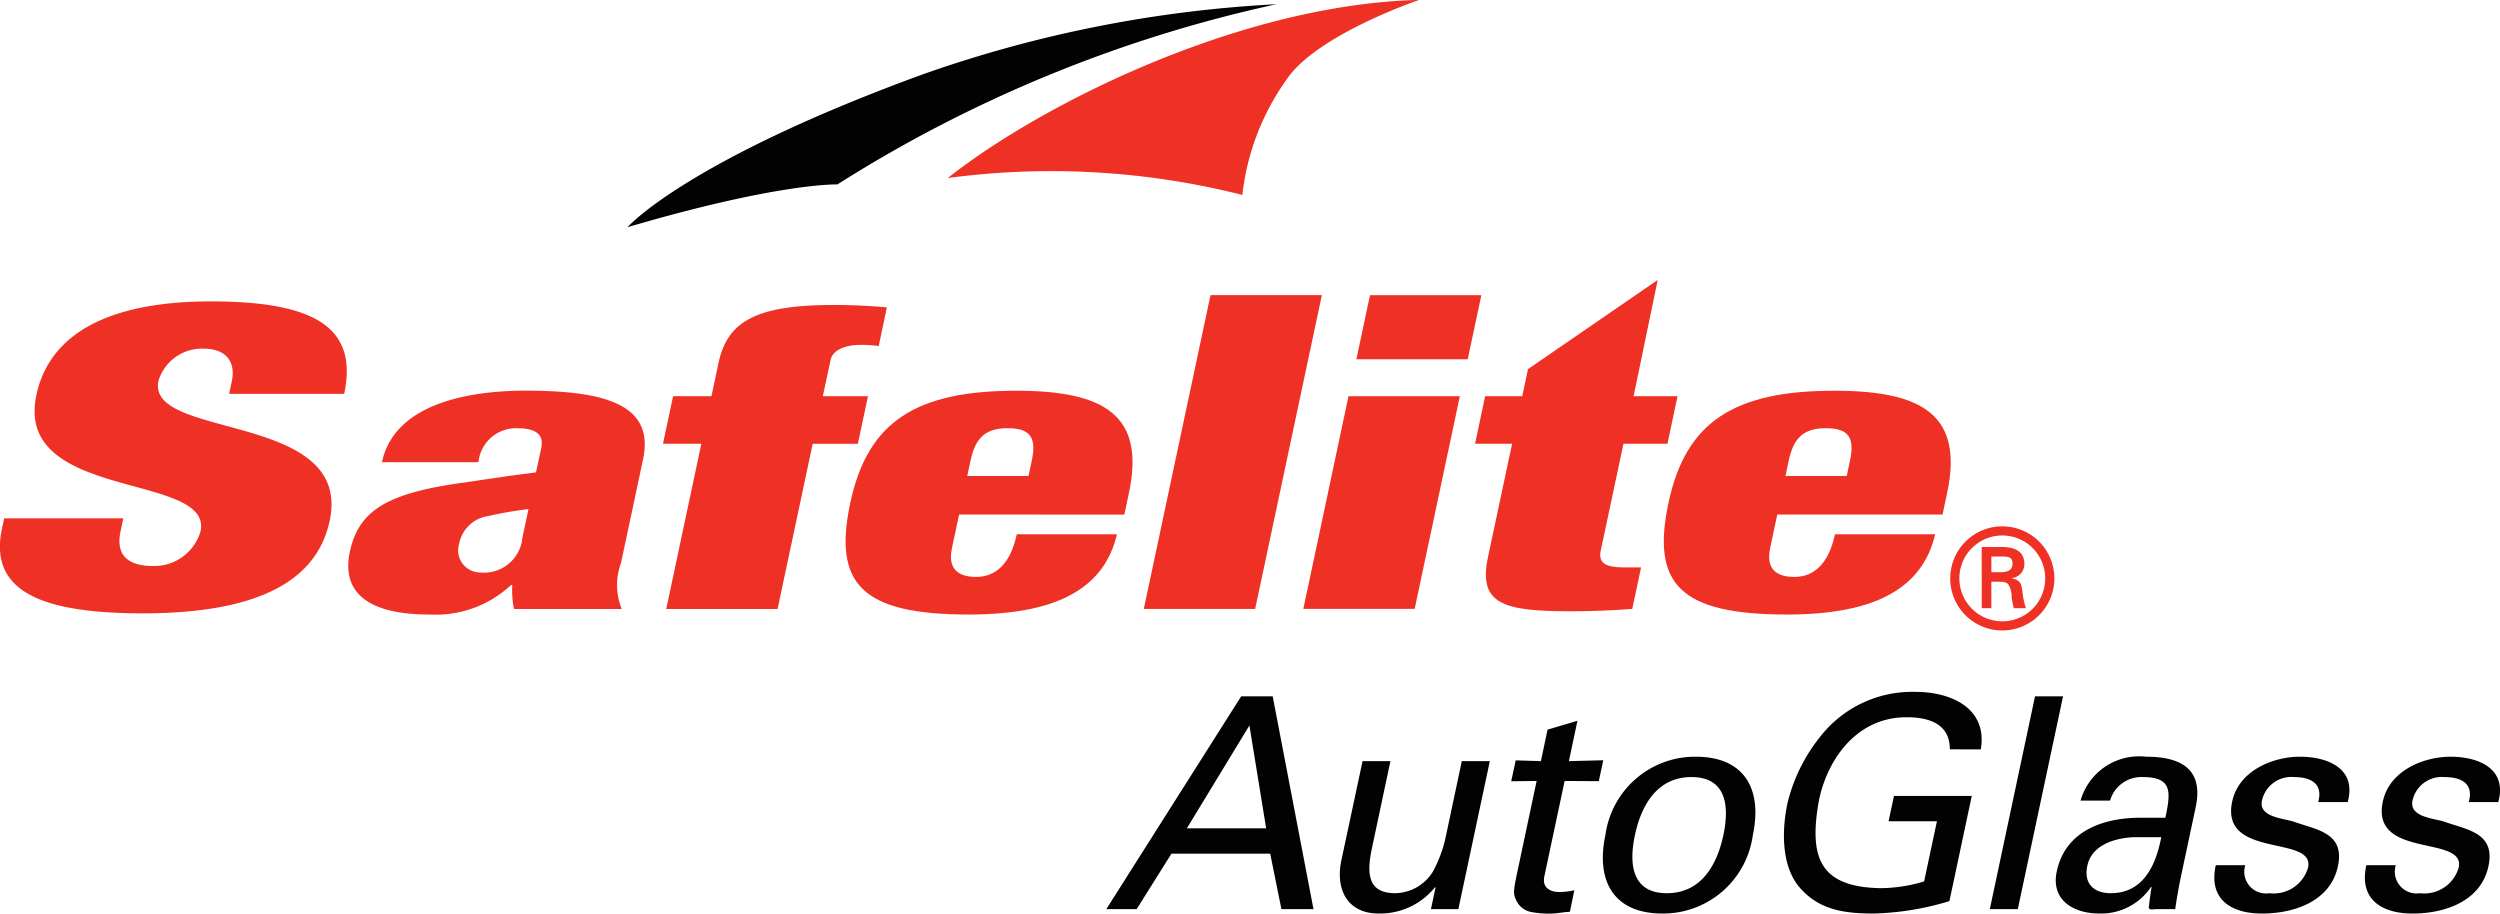 <svg id="svg25387" xmlns="http://www.w3.org/2000/svg" viewBox="0 0 129.954 47.487"><defs><style>.cls-1{fill:#ee3124;}.cls-2{fill:#020202;}</style></defs><path class="cls-1" d="M77.1,2.4c-9.258.219-19.648,5.41-24.51,9.258a40.54,40.54,0,0,1,15.313.879A12.736,12.736,0,0,1,70.228,6.5C71.825,4.177,77.1,2.4,77.1,2.4" transform="translate(-3.323 -2.404)"/><path class="cls-2" d="M46.85,11.992A70.675,70.675,0,0,1,69.677,2.623,65.306,65.306,0,0,0,51.272,6.275c-12.336,4.507-15.33,7.939-15.33,7.939,7.94-2.332,10.908-2.222,10.908-2.222" transform="translate(-3.323 -2.404)"/><path class="cls-2" d="M60.831,49.662,67.841,38.6H69.48L71.6,49.662H69.933L69.35,46.78H64.217l-1.809,2.882Zm4.187-4.2H69.14l-.871-5.347Z" transform="translate(-3.323 -2.404)"/><path class="cls-2" d="M79.31,41.969h1.457l-1.636,7.693H77.705l.242-1.136h-.032a3.669,3.669,0,0,1-2.925,1.365c-1.607,0-2.267-1.225-1.939-2.774l1.1-5.148H75.6l-.967,4.551c-.283,1.333-.184,2.314,1.21,2.314a2.351,2.351,0,0,0,1.951-1.1,6.657,6.657,0,0,0,.676-1.807Z" transform="translate(-3.323 -2.404)"/><path class="cls-2" d="M83.421,41.969l.347-1.638,1.554-.462-.446,2.1,1.787-.045-.232,1.087L84.656,43,83.6,47.961c-.118.549.255.811.775.811a3.472,3.472,0,0,0,.786-.092L84.927,49.8c-.34.017-.679.094-1.016.094a4.973,4.973,0,0,1-.964-.077,1.069,1.069,0,0,1-.751-.506c-.182-.367-.251-.4-.033-1.424L83.2,43l-1.321.015.232-1.087Z" transform="translate(-3.323 -2.404)"/><path class="cls-2" d="M94.438,45.814a4.706,4.706,0,0,1-4.7,4.077c-2.529,0-3.472-1.686-2.964-4.077a4.706,4.706,0,0,1,4.7-4.075c2.528,0,3.473,1.686,2.964,4.075m-4.472,3.02c1.732,0,2.592-1.379,2.941-3.02s.074-3.017-1.658-3.017-2.591,1.38-2.94,3.017-.074,3.02,1.657,3.02" transform="translate(-3.323 -2.404)"/><path class="cls-2" d="M104.678,41.357c.006-1.318-1.07-1.67-2.248-1.67-2.714,0-4.2,2.374-4.578,4.443-.48,2.835.049,4.38,3.208,4.442a7.908,7.908,0,0,0,2.282-.351l.665-3.126h-2.514l.282-1.318h4.044l-1.162,5.469a14.713,14.713,0,0,1-3.938.645c-1.563,0-2.792-.2-3.775-1.272-1-1.072-1.033-2.926-.7-4.489a8.835,8.835,0,0,1,1.672-3.4,6.064,6.064,0,0,1,4.977-2.361c1.869,0,3.755.858,3.395,2.989Z" transform="translate(-3.323 -2.404)"/><polygon class="cls-2" points="103.434 47.258 105.784 36.195 107.241 36.195 104.889 47.258 103.434 47.258"/><path class="cls-2" d="M115.882,44.911c.284-1.334.373-2.114-1.175-2.114a1.693,1.693,0,0,0-1.7,1.224h-1.533a3.165,3.165,0,0,1,3.4-2.282c1.579,0,3.042.475,2.585,2.62l-.782,3.677c-.071.337-.192.98-.283,1.626h-.98c-.139,0-.416.075-.392-.11.043-.351.085-.688.145-1.042h-.03a3.134,3.134,0,0,1-2.684,1.381c-1.333,0-2.536-.69-2.216-2.19.459-2.161,2.508-2.79,4.332-2.79Zm-1.669,1.012c-.9.046-2.149.367-2.387,1.485-.2.95.358,1.426,1.216,1.426,1.716,0,2.354-1.487,2.626-2.911Z" transform="translate(-3.323 -2.404)"/><path class="cls-2" d="M122.873,41.739c1.456,0,2.966.614,2.487,2.359h-1.533c.271-.98-.411-1.3-1.254-1.3a1.561,1.561,0,0,0-1.67,1.224c-.183.859,1.121.921,1.638,1.09,1.212.429,2.681.582,2.312,2.313-.4,1.884-2.364,2.467-3.942,2.467-1.609,0-2.8-.737-2.408-2.513h1.533a1.13,1.13,0,0,0,1.252,1.456A1.862,1.862,0,0,0,123.3,47.5c.366-1.716-4.582-.43-3.944-3.431.342-1.61,2.12-2.33,3.514-2.33" transform="translate(-3.323 -2.404)"/><path class="cls-2" d="M130.7,41.739c1.456,0,2.966.614,2.487,2.359h-1.533c.271-.98-.411-1.3-1.256-1.3a1.56,1.56,0,0,0-1.669,1.224c-.182.859,1.122.921,1.636,1.09,1.212.429,2.681.582,2.313,2.313-.4,1.884-2.363,2.467-3.942,2.467-1.609,0-2.8-.737-2.407-2.513h1.532a1.132,1.132,0,0,0,1.254,1.456,1.862,1.862,0,0,0,2.015-1.334c.365-1.716-4.582-.43-3.944-3.431.342-1.61,2.119-2.33,3.514-2.33" transform="translate(-3.323 -2.404)"/><path class="cls-1" d="M104.7,32.464a2.706,2.706,0,1,1,2.714,2.712,2.7,2.7,0,0,1-2.714-2.712m4.936,0a2.231,2.231,0,1,0-2.222,2.237,2.225,2.225,0,0,0,2.222-2.237m-2.8.178v1.377h-.5V30.837h1.028c.583,0,1.188.158,1.188.876a.731.731,0,0,1-.648.742v.015c.439.087.49.28.541.627a4.384,4.384,0,0,0,.186.922H108c-.036-.18-.087-.382-.109-.568a1.2,1.2,0,0,0-.178-.678c-.124-.131-.289-.115-.462-.131Zm.525-.494c.469-.016.576-.209.576-.454s-.107-.36-.5-.36h-.6v.814Z" transform="translate(-3.323 -2.404)"/><path class="cls-1" d="M15.232,22.876l.142-.665c.2-.918-.227-1.683-1.465-1.683A2.362,2.362,0,0,0,11.56,22.2c-.654,3.083,10.118,1.574,8.9,7.278-.706,3.32-4.08,4.808-9.719,4.808-5.295,0-8-1.159-7.317-4.393l.116-.546H9.733l-.142.666c-.284,1.332.473,1.813,1.711,1.813a2.506,2.506,0,0,0,2.445-1.8c.656-3.081-9.707-1.552-8.533-7.081.669-3.146,3.683-4.874,9.08-4.874,5.57,0,7.631,1.464,6.92,4.808Z" transform="translate(-3.323 -2.404)"/><path class="cls-1" d="M31.459,25.687c.142-.675-.253-1.022-1.248-1.022a1.959,1.959,0,0,0-2.017,1.766H23.177c.675-3.169,4.811-3.72,7.449-3.72,4.051,0,6.738.674,6.126,3.557l-1.148,5.4a3.308,3.308,0,0,0,.039,2.393h-5.6a4.629,4.629,0,0,1-.089-1.248h-.064a5.748,5.748,0,0,1-4.249,1.535c-3.473,0-4.537-1.35-4.134-3.251.435-2.044,1.765-3,5.581-3.558l2.357-.347c1.108-.158,1.451-.184,1.741-.236Zm-2.766,3.545a1.784,1.784,0,0,0-1.5,1.43,1.15,1.15,0,0,0,1.1,1.5,2,2,0,0,0,2.187-1.818l.315-1.476a19.493,19.493,0,0,0-2.1.363" transform="translate(-3.323 -2.404)"/><path class="cls-1" d="M39.78,25.47H37.786L38.312,23h1.994l.363-1.716c.47-2.208,1.994-3.026,6.015-3.026.836,0,1.856.041,2.739.123L49,20.394a6.036,6.036,0,0,0-.951-.062c-.708,0-1.431.225-1.549.778L46.094,23h2.348l-.525,2.473H45.568l-1.825,8.587H37.955Z" transform="translate(-3.323 -2.404)"/><path class="cls-1" d="M53.178,29.15,52.806,30.9c-.252,1.186.455,1.493,1.258,1.493,1.029,0,1.79-.7,2.112-2.216h5.209c-.633,2.678-2.912,4.171-7.7,4.171-5.595,0-7.058-1.6-6.162-5.807.9-4.232,3.425-5.826,8.635-5.826,4.63,0,6.7,1.307,5.849,5.316l-.239,1.123Zm3.776-2.788c.247-1.166-.026-1.7-1.248-1.7-1.189,0-1.689.531-1.936,1.7l-.168.785h3.184Z" transform="translate(-3.323 -2.404)"/><polygon class="cls-1" points="62.924 15.343 68.712 15.343 65.245 31.654 59.456 31.654 62.924 15.343"/><path class="cls-1" d="M73.42,23h5.789L76.86,34.053H71.072Zm1.117-5.251h5.789l-.708,3.329H73.83Z" transform="translate(-3.323 -2.404)"/><path class="cls-1" d="M80.522,23h1.93l.3-1.41,6.742-4.634L88.24,23h2.284L90,25.47H87.714l-1.185,5.57c-.134.635.269.858,1.2.858h.9l-.459,2.159c-1.078.082-2.213.123-3.177.123-3.539,0-4.843-.368-4.321-2.823l1.252-5.887H80Z" transform="translate(-3.323 -2.404)"/><path class="cls-1" d="M95.708,29.15,95.337,30.9c-.25,1.186.456,1.493,1.26,1.493,1.029,0,1.789-.7,2.11-2.216h5.21c-.633,2.678-2.913,4.171-7.7,4.171-5.595,0-7.057-1.6-6.163-5.807.9-4.232,3.427-5.826,8.636-5.826,4.631,0,6.7,1.307,5.848,5.316L104.3,29.15Zm3.778-2.788c.247-1.166-.026-1.7-1.247-1.7-1.192,0-1.69.531-1.938,1.7l-.167.785h3.185Z" transform="translate(-3.323 -2.404)"/></svg>